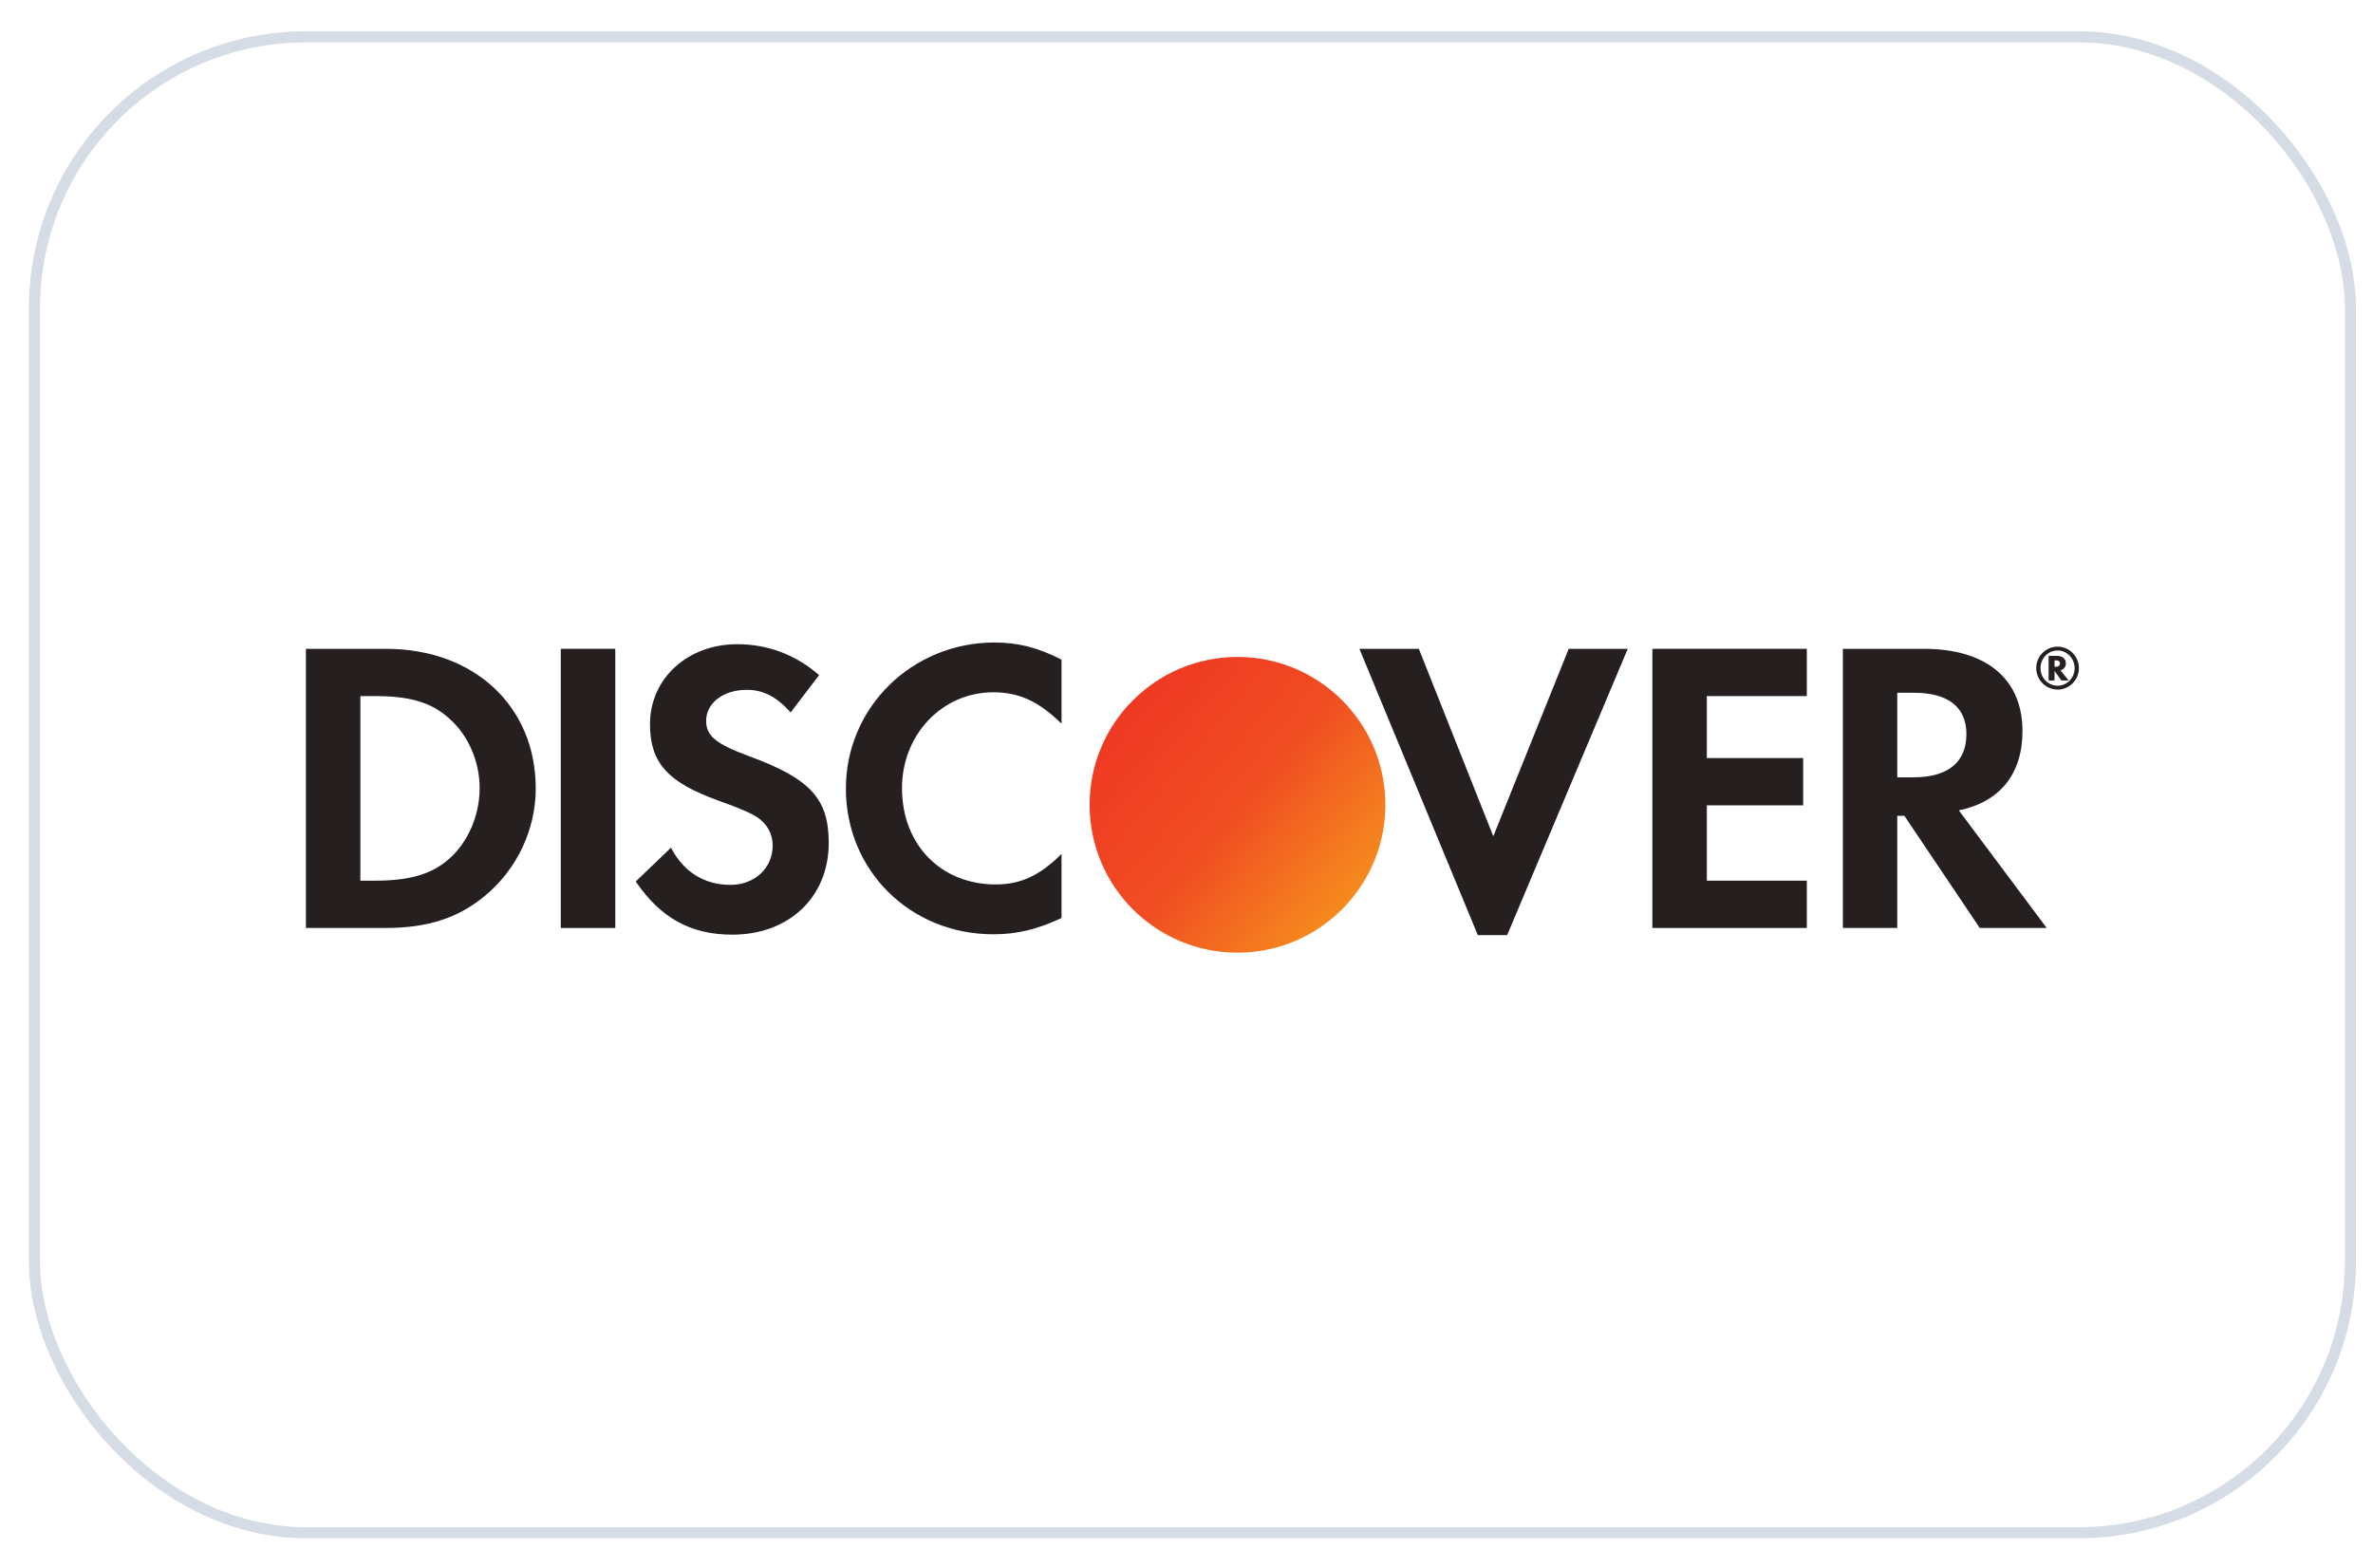 <svg width="56" height="37" viewBox="0 0 56 37" fill="none" xmlns="http://www.w3.org/2000/svg">
<rect x="0.813" y="0.869" width="54.654" height="35.303" rx="6.407" fill="white"/>
<rect x="0.813" y="0.869" width="54.654" height="35.303" rx="6.407" stroke="#D6DCE5" stroke-width="0.262"/>
<path d="M19.962 18.61C19.962 20.547 21.483 22.049 23.44 22.049C23.993 22.049 24.466 21.939 25.051 21.665V20.152C24.537 20.666 24.082 20.873 23.499 20.873C22.205 20.873 21.286 19.935 21.286 18.601C21.286 17.336 22.235 16.338 23.44 16.338C24.053 16.338 24.517 16.556 25.051 17.079V15.567C24.487 15.281 24.023 15.163 23.47 15.163C21.523 15.163 19.962 16.695 19.962 18.61Z" fill="#251F1F"/>
<path d="M16.664 17.011C16.664 17.366 16.891 17.554 17.662 17.84C19.124 18.375 19.557 18.848 19.557 19.895C19.557 21.17 18.62 22.058 17.284 22.058C16.307 22.058 15.596 21.673 15.003 20.804L15.834 20.005C16.13 20.577 16.623 20.883 17.236 20.883C17.81 20.883 18.234 20.488 18.234 19.954C18.234 19.677 18.105 19.439 17.849 19.272C17.719 19.193 17.463 19.074 16.96 18.897C15.753 18.463 15.339 17.998 15.339 17.09C15.339 16.012 16.229 15.203 17.394 15.203C18.116 15.203 18.777 15.45 19.33 15.933L18.658 16.814C18.323 16.438 18.007 16.28 17.621 16.28C17.067 16.28 16.664 16.595 16.664 17.011Z" fill="#251F1F"/>
<path fill-rule="evenodd" clip-rule="evenodd" d="M9.106 15.312H7.22V21.9H9.096C10.094 21.9 10.815 21.665 11.447 21.139C12.198 20.517 12.643 19.579 12.643 18.61C12.643 16.666 11.19 15.312 9.106 15.312ZM10.607 20.261C10.203 20.625 9.679 20.784 8.849 20.784H8.504V16.428H8.849C9.679 16.428 10.182 16.576 10.607 16.961C11.052 17.356 11.319 17.97 11.319 18.601C11.319 19.233 11.052 19.866 10.607 20.261Z" fill="#251F1F"/>
<path d="M14.52 15.312H13.234V21.9H14.52V15.312Z" fill="#251F1F"/>
<path d="M33.483 15.312L35.24 19.736L37.02 15.312H38.413L35.567 22.069H34.875L32.08 15.312H33.483Z" fill="#251F1F"/>
<path d="M38.994 21.9H42.639V20.784H40.279V19.006H42.552V17.89H40.279V16.428H42.639V15.312H38.994V21.9Z" fill="#251F1F"/>
<path fill-rule="evenodd" clip-rule="evenodd" d="M45.395 15.312C46.877 15.312 47.728 16.023 47.728 17.256C47.728 18.265 47.194 18.927 46.226 19.125L48.3 21.9H46.72L44.941 19.253H44.773V21.9H43.49V15.312H45.395ZM44.773 18.345H45.149C45.97 18.345 46.405 17.988 46.405 17.326C46.405 16.685 45.97 16.349 45.169 16.349H44.773V18.345Z" fill="#251F1F"/>
<path fill-rule="evenodd" clip-rule="evenodd" d="M48.752 15.657C48.752 15.541 48.672 15.478 48.532 15.478H48.345V16.059H48.484V15.834L48.646 16.059H48.816L48.625 15.819C48.706 15.797 48.752 15.737 48.752 15.657ZM48.507 15.736H48.484V15.584H48.509C48.577 15.584 48.613 15.609 48.613 15.659C48.613 15.71 48.577 15.736 48.507 15.736Z" fill="#251F1F"/>
<path fill-rule="evenodd" clip-rule="evenodd" d="M48.053 15.767C48.053 15.486 48.278 15.261 48.559 15.261C48.834 15.261 49.06 15.49 49.06 15.767C49.06 16.046 48.834 16.274 48.559 16.274C48.28 16.274 48.053 16.048 48.053 15.767ZM48.154 15.768C48.154 15.999 48.335 16.183 48.557 16.183C48.779 16.183 48.959 15.997 48.959 15.768C48.959 15.541 48.779 15.351 48.557 15.351C48.334 15.351 48.154 15.537 48.154 15.768Z" fill="#251F1F"/>
<g filter="url(#filter0_i_2711_9309)">
<path d="M28.946 22.1C27.02 22.1 25.459 20.538 25.459 18.613V18.608C25.459 17.65 25.847 16.778 26.474 16.151C26.474 16.146 26.479 16.146 26.479 16.141C26.484 16.141 26.484 16.137 26.489 16.137C27.116 15.509 27.988 15.121 28.946 15.121H28.951C30.876 15.121 32.438 16.683 32.438 18.608V18.613C32.438 19.571 32.05 20.438 31.422 21.07C31.422 21.075 31.418 21.075 31.418 21.08C31.413 21.08 31.413 21.085 31.408 21.085C30.776 21.712 29.909 22.1 28.951 22.1H28.946Z" fill="url(#paint0_linear_2711_9309)"/>
</g>
<defs>
<filter id="filter0_i_2711_9309" x="25.459" y="15.121" width="7.234" height="7.362" filterUnits="userSpaceOnUse" color-interpolation-filters="sRGB">
<feFlood flood-opacity="0" result="BackgroundImageFix"/>
<feBlend mode="normal" in="SourceGraphic" in2="BackgroundImageFix" result="shape"/>
<feColorMatrix in="SourceAlpha" type="matrix" values="0 0 0 0 0 0 0 0 0 0 0 0 0 0 0 0 0 0 127 0" result="hardAlpha"/>
<feOffset dx="0.255" dy="0.383"/>
<feGaussianBlur stdDeviation="0.255"/>
<feComposite in2="hardAlpha" operator="arithmetic" k2="-1" k3="1"/>
<feColorMatrix type="matrix" values="0 0 0 0 0 0 0 0 0 0 0 0 0 0 0 0 0 0 0.35 0"/>
<feBlend mode="normal" in2="shape" result="effect1_innerShadow_2711_9309"/>
</filter>
<linearGradient id="paint0_linear_2711_9309" x1="27.119" y1="15.121" x2="32.854" y2="19.974" gradientUnits="userSpaceOnUse">
<stop stop-color="#EF3823"/>
<stop offset="0.49" stop-color="#F04D22"/>
<stop offset="1" stop-color="#F7911D"/>
</linearGradient>
</defs>
</svg>
